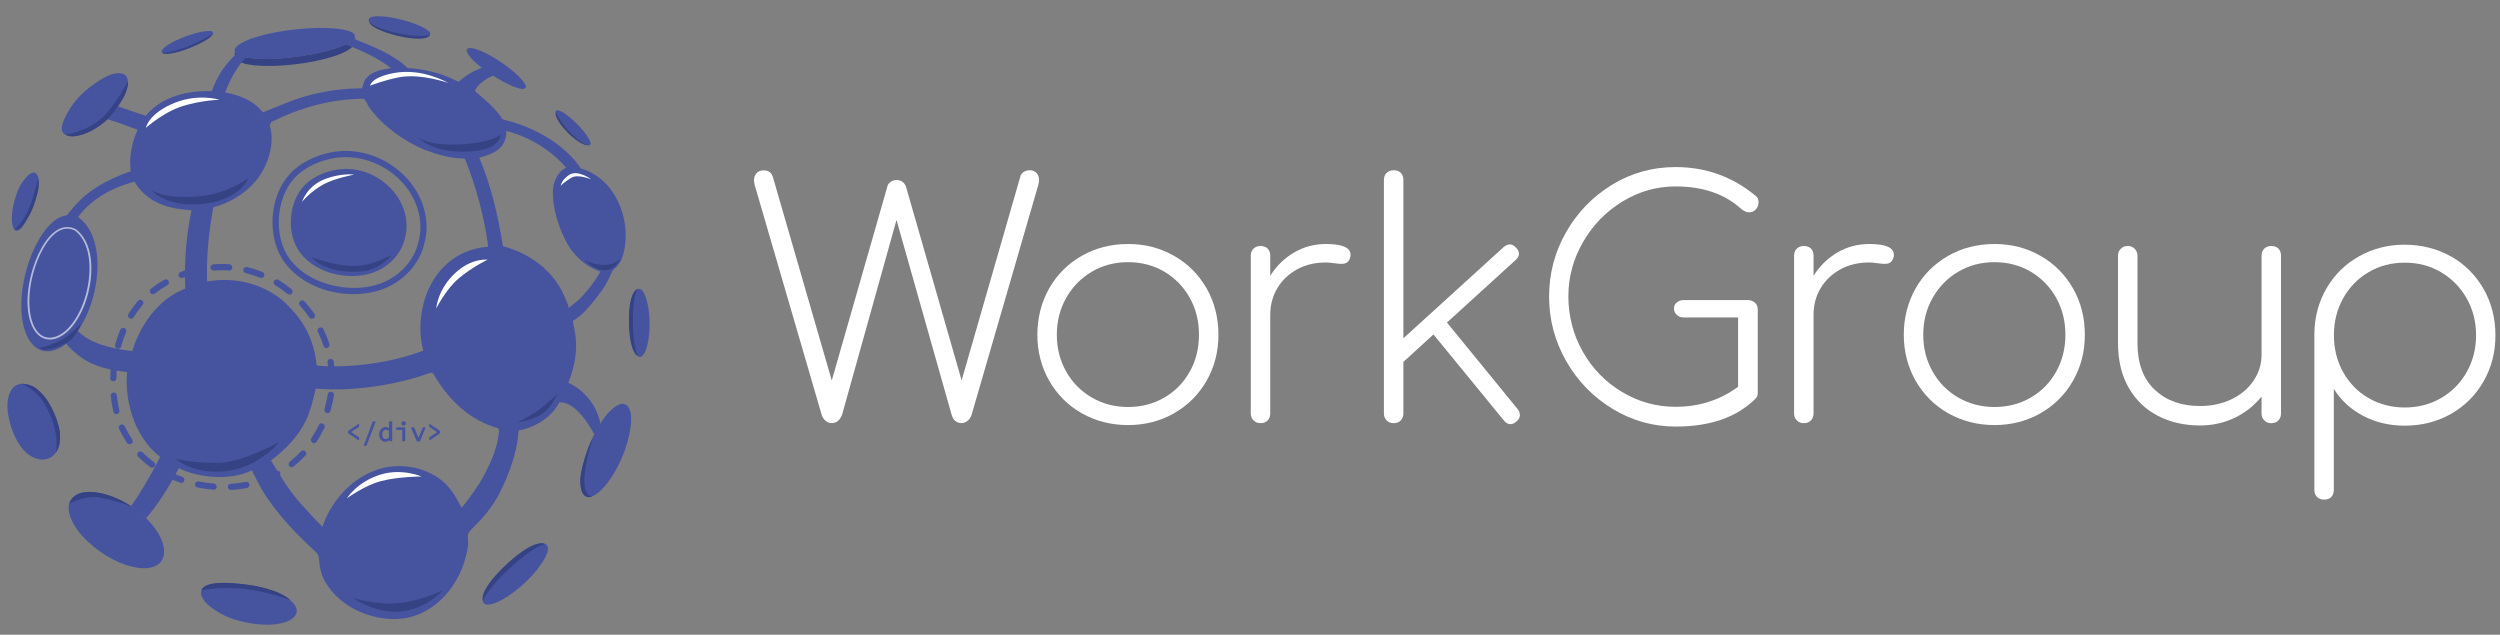 <?xml version="1.0" encoding="UTF-8"?><svg xmlns="http://www.w3.org/2000/svg" viewBox="0 0 251.84 63.94"><rect x="0" y="0" width="251.84" height="63.94" fill="#808080" stroke="none"/><defs><style>.cls-1{fill:none;}.cls-2{mix-blend-mode:overlay;opacity:.6;}.cls-3{fill:#fff;}.cls-4{fill:#4654a0;}.cls-5{fill:#354385;}.cls-6{isolation:isolate;}</style></defs><g class="cls-6"><g id="Capa_1"><path class="cls-3" d="m104.41,17.42c.17.18.26.43.26.73,0,.09-.02.24-.07.46l-6.72,23.16c-.09.26-.22.47-.41.62-.18.15-.39.23-.6.23-.26,0-.48-.08-.65-.23-.17-.15-.29-.36-.36-.62l-5.55-19.61-5.48,19.61c-.22.57-.57.85-1.04.85-.24,0-.45-.08-.64-.24-.18-.16-.31-.36-.38-.6l-6.75-23.16c-.04-.22-.07-.36-.07-.42,0-.3.09-.55.26-.75.17-.2.41-.29.72-.29.5,0,.82.25.95.75l5.91,20.42,5.61-19.58c.04-.17.16-.32.34-.44.18-.12.38-.18.57-.18.22,0,.41.06.59.18.17.12.29.28.36.47l5.61,19.54,5.91-20.52c.04-.2.15-.35.33-.47.17-.12.38-.18.62-.18.28,0,.51.09.69.28Z"/><path class="cls-3" d="m108.97,41.63c-1.39-.79-2.48-1.89-3.28-3.28-.79-1.39-1.19-2.94-1.19-4.63s.4-3.27,1.19-4.67c.79-1.39,1.89-2.48,3.28-3.28,1.39-.79,2.95-1.19,4.67-1.19s3.24.4,4.63,1.19c1.39.79,2.48,1.89,3.28,3.28.79,1.39,1.19,2.95,1.19,4.67s-.4,3.24-1.19,4.63c-.79,1.39-1.89,2.49-3.28,3.28-1.39.79-2.94,1.19-4.63,1.19s-3.27-.4-4.67-1.19Zm8.32-1.58c1.09-.63,1.94-1.5,2.56-2.61.62-1.11.93-2.35.93-3.72s-.31-2.61-.93-3.72c-.62-1.11-1.47-1.98-2.56-2.63-1.09-.64-2.31-.96-3.65-.96s-2.57.32-3.65.96c-1.09.64-1.95,1.52-2.58,2.63-.63,1.11-.95,2.35-.95,3.72s.32,2.61.95,3.72c.63,1.11,1.49,1.98,2.58,2.61,1.09.63,2.31.95,3.65.95s2.57-.32,3.65-.95Z"/><path class="cls-3" d="m136.05,25.66c0,.11-.01.2-.03.26-.07.24-.17.41-.31.51-.14.1-.33.15-.57.15-.2,0-.45-.02-.77-.07-.32-.04-.58-.07-.8-.07-1.09,0-2.06.23-2.9.69s-1.51,1.09-1.99,1.89c-.48.8-.72,1.71-.72,2.71v9.92c0,.28-.09.52-.26.7-.17.18-.41.28-.72.28-.28,0-.52-.09-.7-.28-.19-.18-.28-.42-.28-.7v-15.89c0-.3.09-.54.28-.72.18-.17.42-.26.7-.26.3,0,.54.09.72.26.17.17.26.41.26.72v2.02c.63-1,1.44-1.78,2.41-2.35.98-.57,2.04-.85,3.2-.85,1.65,0,2.48.36,2.48,1.08Z"/><path class="cls-3" d="m153.12,41.78c0,.24-.12.47-.36.69-.22.17-.41.26-.59.26-.26,0-.49-.13-.69-.39l-7.08-8.65-3.03,2.77v5.19c0,.28-.09.52-.26.7-.17.18-.41.28-.72.28-.28,0-.52-.09-.7-.28-.19-.18-.28-.42-.28-.7v-23.52c0-.3.09-.54.28-.72.18-.17.42-.26.7-.26.3,0,.54.09.72.26.17.17.26.41.26.72v15.95l10.11-9.2c.22-.17.42-.26.62-.26.22,0,.42.11.62.33.2.2.29.4.29.62s-.11.42-.33.62l-6.92,6.3,7.11,8.71c.15.17.23.37.23.59Z"/><path class="cls-3" d="m176.79,30.49c.18.17.28.4.28.69v8.29c0,.15-.01.28-.03.38-.02.1-.09.2-.2.31-1.87,1.87-4.55,2.81-8.03,2.81-2.28,0-4.4-.59-6.36-1.78-1.96-1.19-3.51-2.78-4.67-4.8-1.15-2.01-1.73-4.18-1.73-6.51s.57-4.49,1.71-6.49c1.14-2,2.69-3.59,4.63-4.78,1.95-1.19,4.08-1.78,6.41-1.78,3.04,0,5.73.97,8.06,2.9.2.15.29.37.29.65,0,.26-.09.5-.26.7-.17.21-.41.31-.72.31-.24,0-.51-.13-.82-.39-1.65-1.48-3.84-2.22-6.56-2.22-1.91,0-3.7.51-5.37,1.53-1.66,1.02-2.99,2.39-3.96,4.09-.98,1.71-1.47,3.53-1.47,5.46s.48,3.86,1.45,5.56c.97,1.71,2.28,3.06,3.95,4.06,1.66,1,3.46,1.5,5.4,1.5,2.37,0,4.47-.67,6.3-2.02v-6.98h-5.48c-.28,0-.52-.09-.7-.26-.19-.17-.28-.39-.28-.65,0-.24.09-.44.28-.6.18-.16.42-.24.7-.24h6.46c.28,0,.52.09.7.26Z"/><path class="cls-3" d="m190.78,25.66c0,.11-.01.2-.03.26-.07.24-.17.41-.31.51-.14.1-.33.15-.57.15-.2,0-.45-.02-.77-.07-.32-.04-.58-.07-.8-.07-1.09,0-2.06.23-2.9.69s-1.51,1.09-1.99,1.89c-.48.8-.72,1.71-.72,2.71v9.92c0,.28-.09.52-.26.7-.17.18-.41.28-.72.28-.28,0-.52-.09-.7-.28-.19-.18-.28-.42-.28-.7v-15.89c0-.3.09-.54.28-.72.18-.17.42-.26.7-.26.3,0,.54.09.72.26.17.17.26.41.26.72v2.02c.63-1,1.44-1.78,2.41-2.35.98-.57,2.04-.85,3.2-.85,1.65,0,2.48.36,2.48,1.08Z"/><path class="cls-3" d="m196.25,41.63c-1.39-.79-2.48-1.89-3.28-3.28-.79-1.39-1.19-2.94-1.19-4.63s.4-3.27,1.19-4.67c.79-1.39,1.89-2.48,3.28-3.28,1.39-.79,2.95-1.19,4.67-1.19s3.24.4,4.63,1.19c1.39.79,2.48,1.89,3.28,3.28.79,1.39,1.19,2.95,1.19,4.67s-.4,3.24-1.19,4.63c-.79,1.39-1.89,2.49-3.28,3.28-1.39.79-2.94,1.19-4.63,1.19s-3.27-.4-4.67-1.19Zm8.32-1.58c1.09-.63,1.94-1.5,2.56-2.61.62-1.11.93-2.35.93-3.72s-.31-2.61-.93-3.72c-.62-1.11-1.47-1.98-2.56-2.63-1.09-.64-2.31-.96-3.65-.96s-2.57.32-3.65.96c-1.09.64-1.95,1.52-2.58,2.63-.63,1.11-.95,2.35-.95,3.72s.32,2.61.95,3.72c.63,1.11,1.49,1.98,2.58,2.61,1.09.63,2.31.95,3.65.95s2.57-.32,3.65-.95Z"/><path class="cls-3" d="m229.52,25.04c.17.17.26.41.26.72v15.89c0,.28-.09.52-.26.7-.17.18-.41.28-.72.28-.28,0-.52-.09-.7-.28-.19-.18-.28-.42-.28-.7v-1.7c-.74.91-1.64,1.63-2.71,2.14-1.07.51-2.23.77-3.49.77-1.59,0-3.01-.33-4.26-.98-1.25-.65-2.23-1.6-2.94-2.85-.71-1.25-1.06-2.75-1.06-4.49v-8.78c0-.28.09-.52.28-.7.18-.18.42-.28.7-.28s.52.09.7.28c.18.19.28.42.28.7v8.78c0,2.07.58,3.64,1.75,4.73,1.16,1.09,2.68,1.63,4.55,1.63,1.15,0,2.2-.22,3.15-.67.95-.45,1.69-1.07,2.23-1.86.54-.79.82-1.67.82-2.63v-9.98c0-.3.09-.54.28-.72.18-.17.42-.26.7-.26.3,0,.54.09.72.26Z"/><path class="cls-3" d="m246.91,25.83c1.39.79,2.48,1.89,3.28,3.28.79,1.39,1.19,2.95,1.19,4.67s-.4,3.24-1.19,4.63c-.79,1.39-1.89,2.49-3.28,3.28-1.39.79-2.95,1.19-4.67,1.19-1.54,0-2.94-.33-4.19-.99-1.25-.66-2.24-1.57-2.95-2.72v10.18c0,.3-.09.54-.26.72-.17.17-.41.26-.72.26-.28,0-.52-.09-.7-.26-.19-.17-.28-.41-.28-.72v-15.76c.02-1.67.44-3.2,1.24-4.57.8-1.37,1.9-2.44,3.28-3.21,1.38-.77,2.91-1.16,4.58-1.16s3.27.4,4.67,1.19Zm-1.01,14.27c1.09-.63,1.95-1.5,2.58-2.61.63-1.11.95-2.35.95-3.72s-.32-2.61-.95-3.72c-.63-1.11-1.49-1.98-2.58-2.63-1.09-.64-2.31-.96-3.65-.96s-2.57.32-3.65.96c-1.09.64-1.94,1.52-2.56,2.63-.62,1.11-.93,2.35-.93,3.72s.31,2.61.93,3.72c.62,1.11,1.47,1.98,2.56,2.61,1.09.63,2.31.95,3.65.95s2.57-.32,3.65-.95Z"/><path class="cls-5" d="m35.77,4.15s0-.43,0-.44c-.4,1.52-9.98,3.02-11.89,1.73-.11-.07-.18-.15-.22-.24-.05.17.01.76.23.9,2,1.36,11.92-.01,11.89-1.95Z"/><path class="cls-4" d="m60.52,42.84c-.57-3.22-3.27-4.28-3.27-4.28.65-1.65.93-3.2.71-4.86-.06-.46-.19-.91-.25-1.37,1.15-.68,1.99-1.85,2.84-2.96.46-.6.82-1.33,1.15-2.1.35-.34.75-.67.95-1.26.55-1.46.45-3.28.04-4.6-.66-2.12-2.03-3.79-4.19-4.45-1.52-2.32-4.57-4.09-7.32-4.79-.24-.08-.58-.09-.68-.33-.65-1.06-2.58-2.59-2.58-2.59-.3-.15.79-1.44,2.12-1.71l-1.25-.77c-1.08.26-2.18,1.07-2.58,1.48-1.68-.85-3.18-1.26-5.15-1.4-1.33-1.31-3.51-2.19-5.4-2.93-.13.2-.42.39-.81.58,1.53.56,3.24,1.35,4.54,2.36-.92.13-1.86.35-2.38.89-.34.31-.4.74-.54,1.15-1.77,0-3.41.23-4.99.61-1.68.4-3.32,1.14-5,1.81-.85-1.11-2.22-1.71-3.81-2.01.59-1.44,1.16-2.51,2.09-3.52-.36-.08-.65-.18-.85-.32-.03-.02-.06-.04-.09-.07-1.1,1.07-1.87,2.09-2.49,3.79-2.33-.1-5.06.51-6.65,2.48-1.02-.35-1.93-.66-2.78-.95.38-.58.76-1.2.92-1.88.2-.65,0-1.26-.4-1.39-.82-.27-1.73.21-2.67.83-1,.67-2.18,1.63-2.96,3.1-.38.71-.85,1.67-.36,2.08.61.51,1.57.23,2.43-.11.7-.28,1.36-.82,2-1.33.96.28,1.93.65,3,1.05-.66,1.51-.87,2.96-.69,4.18-1.68.59-3.26,1.35-4.58,2.44-.78.65-1.52,1.55-2.14,2.38l1.2.09c1.36-2.01,3.5-3.22,5.9-3.86.65,1.17,1.86,2.15,3.6,2.58.68.19,1.43.23,2.14.31-.47,2.25-.76,4.98-.63,7.88-4.14,1.62-5.33,6.3-5.33,6.3-2.42-.29-4.32-.84-5.53-2.06l-1.21,1.24c1.66,1.87,3.15,2.58,6.22,2.94-.26,2.5.5,6.33,3.32,8.54-1.03,2.06-2.3,4.11-2.93,4.95l1.52,1.22c1.15-1.33,2.23-3.01,3.3-5.04,1.75.9,5.02,1.36,7.35.23.37.7.82,1.67,1.26,2.34,1.59,2.45,3.51,4.34,5.26,5.95.28.26.27,1.02.32,1.36.1.58.27,1.11.57,1.61.65,1.08,1.6,1.98,2.7,2.6,1.61.91,3.73,1.35,5.56.98,3.44-.71,5.73-4.06,6.12-7.39.02-.58-.19-1.09.3-1.48,1.5-1.51,2.47-2.58,3.49-5.02.66-1.58,1.19-3.22,1.29-4.97,2.07-.4,3.45-1.58,4.11-2.85-.03.1,1.57-.54,3.68,3.54.05.09.74.22.49-1.21Zm-31.72-12.28c-2.08-1.93-5.08-2.73-7.94-2.2-.09-2.66.22-5.27.63-7.48,1.55-.41,3.07-1.27,4.18-2.54,1.44-1.65,2.03-4.07,1.5-5.68.05-.13.09-.23.14-.36,2.96-1.46,5.89-2.3,9.3-2.36.33.25.39.64.65.96,1.29,1.77,3.35,3.28,5.5,4.19,1.32.49,2.69.89,4.06.88,1.06,2.58,1.97,5.83,2.36,8.88-5.65.45-7.63,6.35-6.54,10.47-3.2,1.22-7.26,1.78-10.66,1.52-.03-.03-.05-.05-.09-.08-.25-2.53-1.29-4.5-3.1-6.18Zm19.99,17.27c-.61,1.15-1.44,2.26-2.28,3.33-.53-1.01-1.1-2.03-1.99-2.75-1.79-1.44-4.49-1.89-6.8-1-2.41.92-4.39,3.12-5.24,5.65-.77-.76-1.53-1.59-2.3-2.46-1.05-1.17-2.03-2.77-2.88-4.22,1.44-1.08,2.74-2.4,3.52-4.03.48-1,.73-2.12.99-3.2,3.57.3,7.76-.29,11.14-1.46.24-.05.62-.31.75.05,1.37,2.34,3.32,4.34,5.94,5.23.14.08.43.09.56.21.05.05.08.11.07.2-.13,1.57-.65,2.88-1.49,4.45Zm6.06-20.81c-1.2-1.05-2.64-1.82-4.19-2.22-.49-3.17-1.25-6.27-2.38-8.91.78-.21,1.56-.48,2.07-.97.48-.46.69-1.09.65-1.73,2.19.55,4.5,1.88,6.03,3.71-.74.29-1.29,1.33-1.33,2.24-.08,1.67.54,3.73,1.35,5.23.9,1.65,2.15,2.55,3.43,2.99-.49.92-1.11,1.67-1.73,2.38-.43.49-.96.88-1.47,1.29.08-.07-.34-1.01-.39-1.12-.16-.38-.35-.75-.57-1.1-.41-.67-.89-1.26-1.49-1.77Z"/><path class="cls-4" d="m8.83,54.54c3.22,3.04,7.61,3.66,7.7,1.1.09-2.67-4.55-6.54-8.2-6.03-2.54.69-1.24,3.3.5,4.93"/><path class="cls-4" d="m2.6,27.42c-1.32,5.09.36,9.05,3.28,7.7,3.61-1.67,5.64-10.49,2.09-13.18-2.56-1.29-4.61,2.57-5.37,5.47"/><path class="cls-4" d="m63,45.2c-1.22,3.49-3.61,5.92-4.34,4.41-.9-1.86,1.69-8.44,3.97-8.94,1.42.02.99,2.72.36,4.53"/><path class="cls-4" d="m35.35,17.04c-1.65-.15-3.64.49-4.77,1.73-1.54,1.7-1.74,4.84-.35,6.68,1.31,1.75,3.75,2.52,5.86,2.33.53-.05,1.05-.16,1.55-.34,1.5-.55,2.83-1.85,3.17-3.53.35-1.27.06-2.69-.58-3.78-1.02-1.76-2.9-2.92-4.88-3.1Z"/><path class="cls-4" d="m2.96,17.56c-.16.11-.88.78-1.28,1.93-.29.83-.6,2.08-.45,3.04.09.54.33.74.49.71.56-.11.91-.91,1.42-2.15.39-.96.6-1.59.72-2.25.08-.47.08-.99-.16-1.27-.2-.29-.41-.22-.74,0Z"/><path class="cls-4" d="m1.31,39.07c-.4.44-.58,1.17-.56,1.95.06,1.62.88,3.82,2.07,4.73.55.42,1.18.61,1.73.52.71-.09,1.23-.66,1.42-1.44.39-1.62-.73-4.53-2.33-5.7-.83-.6-1.8-.64-2.34-.06Z"/><path class="cls-3" d="m14.7,12.87s.19-1.24,2.43-2.31c2.65-1.26,4.96-.51,4.96-.51,0,0-2.76.09-4.77,1.07-1.43.7-2.62,1.75-2.62,1.75Z"/><path class="cls-3" d="m37.28,8.63s.09-.87,2.5-1.29c2.84-.49,5.36,1.01,5.36,1.01,0,0-2.74-.97-4.91-.57-1.54.29-2.95.85-2.95.85Z"/><path class="cls-5" d="m25.02,17.96s-.83,2.2-4.57,2.58c-3.85.39-5.25-1.43-5.25-1.43,0,0,1.02.94,4.61.69,3.07-.22,5.2-1.85,5.2-1.85Z"/><path class="cls-5" d="m50.44,13.54s.09,1.52-3.07,1.72c-3.86.24-5.25-1.43-5.25-1.43,0,0,1.02.94,4.61.69,3.07-.22,3.7-.98,3.7-.98Z"/><path class="cls-3" d="m30.42,20.36s.47-1.66,2.41-2.36c1.64-.59,2.85-.41,2.85-.41,0,0-1.95.36-3.07.97-1.4.76-2.2,1.8-2.2,1.8Z"/><path class="cls-5" d="m39.44,25.71s-1.09,1.41-2.83,1.61c-3.84.42-5.25-1.43-5.25-1.43,0,0,2.95,1.15,5.06.86,1.33-.18,3.01-1.04,3.01-1.04Z"/><path class="cls-5" d="m8.14,32.62s-.41,1.41-1.54,1.97c-2.3,1.13-2.61.43-2.61.43,0,0,.57,0,1.99-.67.92-.44,2.17-1.72,2.17-1.72Z"/><path class="cls-3" d="m43.95,31.07s.1-1.89,1.92-3.58c1.66-1.54,3.25-1.33,3.25-1.33,0,0-1.53.71-2.94,1.91-1.29,1.1-2.23,3-2.23,3Z"/><path class="cls-5" d="m56.25,39.61c-.26.25-.58,1.3-1.58,2.06-.73.56-2.6.93-2.6.93,0,0,1.88-1.03,2.3-1.37.83-.66,1.88-1.63,1.88-1.63Z"/><path class="cls-3" d="m34.96,50.18s1-1.64,3.37-2.37c2.16-.67,4.13.19,4.13.19,0,0-2.31,0-4.1.47-1.64.43-3.4,1.72-3.4,1.72Z"/><path class="cls-5" d="m44.64,59.43s-1.59,1.92-4.31,2.18c-2.47.24-4.8-1.38-4.8-1.38,0,0,2.47.77,4.73.52,2.29-.25,4.39-1.32,4.39-1.32Z"/><path class="cls-5" d="m28.11,44.54s-2.31,2.99-6.27,2.98c-2.84,0-4.17-1.33-4.17-1.33,0,0,1.58.48,4.43.43,2.28-.04,6-2.08,6-2.08Z"/><path class="cls-5" d="m3.82,18.03s-.49,2.07-.94,3.06c-.7,1.56-1.47,2.09-1.47,2.09.27,0,.47-.07.7-.29.33-.32.77-1,1.04-1.57.32-.67.5-1.38.65-1.94.16-.63.1-1.32.02-1.35Z"/><path class="cls-5" d="m12.89,8.22s-1.46,2.63-2.59,3.64c-1.62,1.44-3.71,1.7-3.71,1.7.51.3,1.17.15,1.72-.02.62-.18,1.66-.75,2.31-1.34.78-.7,1.3-1.57,1.74-2.25.4-.63.61-1.65.53-1.73Z"/><path class="cls-5" d="m59.69,49.99s-.87.17-.82-1.78c.04-1.57.83-4.04.83-4.04-.26.32-.81,1.98-.97,2.64-.15.63-.41,1.4-.2,2.38.27,1.28,1.15.8,1.15.8Z"/><path class="cls-5" d="m2.16,38.66s1.49.49,2.43,2.2c1.58,2.89,1.02,4.76,1.02,4.76.62-.94.46-2.11.27-2.8-.16-.58-.53-1.48-.98-2.25s-.84-1.07-1.27-1.45c-.47-.4-1.48-.47-1.48-.47Z"/><path class="cls-5" d="m58.85,26.18s1,.58,2.2.5c1-.06,1.49-.68,1.49-.68.05-.19-.32,1.06-1.48,1.23-1.01.14-2.21-1.05-2.21-1.05Z"/><path class="cls-3" d="m56.49,18.72s.05-.59.84-1.1c.89-.57,2.23.45,2.23.45,0,0-1.34-.56-1.98-.18-.85.5-1.09.83-1.09.83Z"/><path class="cls-5" d="m6.98,50.75s.26-1.5,2.75-1.14c1.95.29,3.56,1.44,3.56,1.44,0,0-1.52-.65-3.46-.95-1.31-.2-2.85.64-2.85.64Z"/><path class="cls-4" d="m53.76,57.8c-2.12,2.39-5.05,3.91-5.13,2.67-.1-1.48,3.72-5.47,5.94-5.75,1.36.05.26,1.87-.82,3.08"/><path class="cls-4" d="m17.77,4.05c-1.23.58-1.81,1.17-1.32,1.33,1.06.35,5.45-1.54,4.99-2.15-.03-.03-.08-.06-.12-.08-.69-.16-2.37.35-3.54.9"/><path class="cls-4" d="m39.34,1.75c-1.54-.25-2.46-.08-2.11.39.77,1.02,6.13,2.1,6.11,1.22,0-.05-.02-.1-.07-.15-.55-.59-2.46-1.22-3.93-1.46"/><path class="cls-4" d="m35.73,3.52c-.03-.09-.14-.17-.21-.23-1.34-.72-5.2-.55-8,.01-2.84.57-4.42,1.48-3.72,2.09.03.02.05.05.09.07.2.14.49.24.85.32,2.42.53,7.93-.25,10.1-1.29.39-.19.68-.38.81-.58.09-.13.12-.26.07-.39Z"/><path class="cls-4" d="m49.4,5.6c-1.51-.84-2.55-1.01-2.36-.39.42,1.36,5.63,4.51,5.93,3.58.02-.05,0-.13-.01-.18-.35-.83-2.12-2.21-3.56-3.01"/><path class="cls-4" d="m57.51,11.91c-.9-.77-1.58-1.03-1.54-.58.1.97,3.18,3.81,3.51,3.22.02-.03.02-.09.02-.13-.12-.61-1.13-1.78-1.99-2.51"/><path class="cls-5" d="m48.63,60.47s-.45-1,2.48-3.69c2.93-2.69,3.8-1.97,3.8-1.97-.53.21-1.06.18-3.54,2.42-2.03,1.83-2.74,3.25-2.74,3.25Z"/><path class="cls-4" d="m65.37,31.41c.29,2.53-.36,5.07-1.14,4.45-.93-.73-1.27-5.11-.25-6.57.75-.78,1.24.84,1.39,2.12"/><path class="cls-5" d="m64.23,35.86s-.83-.27-.87-3.43.85-3.3.85-3.3c-.16.43-.46.73-.45,3.38,0,2.17.47,3.35.47,3.35Z"/><path class="cls-4" d="m20.61,60.57c.19.3,1.51,1.46,3.41,1.95,1.37.36,3.36.67,4.88.09.87-.34,1.04-.86.99-1.17-.13-.88-1.51-1.77-3.62-2.27-1.46-.34-2.4-.38-3.48-.42-.77-.03-1.62.02-2.27.41-.45.5-.3.8.09,1.42Z"/><path class="cls-5" d="m29.23,60.45s-2.19-.81-4.17-1.07c-2.99-.4-4.78.12-4.78.12.26-.99,2.7-.87,4.65-.6,3.42.48,4.31,1.55,4.31,1.55Z"/><path class="cls-5" d="m21.43,3.45s-1.41.78-2.34,1.16c-1.32.54-2.72.74-2.72.74.18.17,1.3.07,2.82-.56,2.08-.85,2.23-1.34,2.23-1.34Z"/><path class="cls-5" d="m59.38,14.63s-.7,0-2.09-1.48c-1-1.06-1.31-1.88-1.31-1.88-.16.58.73,1.6,1.17,2.05.52.54,1.63,1.47,2.24,1.3Z"/><path class="cls-5" d="m43.33,3.43c-.63.61-5.4-.33-6.1-1.29-.07-.09-.06-.16-.07-.19-.06.18.1.41.17.5.76.9,5.4,2.02,5.96,1.12,0-.01.05-.12.04-.13Z"/><g class="cls-2"><path class="cls-3" d="m5,34.2c-.4,0-.76-.13-1.08-.4-1.17-.98-1.48-3.47-.77-6.2h0c.44-1.71,1.46-3.93,2.86-4.56.54-.24,1.09-.23,1.64.05,1.2.91,1.74,2.72,1.5,4.98-.29,2.7-1.64,5.19-3.21,5.91-.33.15-.64.23-.94.23Zm-1.77-6.58l.09.02c-.68,2.62-.39,5.1.71,6.02.5.42,1.14.47,1.83.15,1.51-.7,2.82-3.12,3.1-5.77.24-2.19-.28-3.95-1.41-4.81-.48-.24-.98-.26-1.47-.04-1.26.57-2.3,2.64-2.76,4.45l-.09-.02Z"/></g><path class="cls-4" d="m35.6,29.63c-2.79,0-5.43-1.19-6.9-3.15-1.84-2.45-1.62-6.62.47-8.93,1.43-1.58,4.04-2.53,6.35-2.32h0c2.66.24,5.15,1.82,6.48,4.11.92,1.58,1.21,3.48.77,5.08-.42,2.08-2.09,3.94-4.24,4.72-.64.23-1.33.38-2.06.45-.29.03-.58.04-.87.04Zm-.74-13.8c-1.97,0-4.05.84-5.23,2.14-1.87,2.07-2.08,5.95-.43,8.14,1.7,2.27,4.85,3.07,7.22,2.86.67-.06,1.31-.2,1.9-.41,1.96-.71,3.47-2.39,3.85-4.28.4-1.46.14-3.17-.7-4.62-1.23-2.12-3.53-3.58-6-3.8h0c-.2-.02-.4-.03-.6-.03Z"/><path class="cls-4" d="m23.26,49.35c-.16,0-.3-.13-.31-.29-.01-.17.12-.32.29-.33.25-.01.49-.04.73-.07.26-.03.53-.07.79-.12.17-.03.33.08.37.25.03.17-.08.33-.25.37-.27.05-.55.1-.83.13-.25.03-.51.05-.77.07,0,0-.01,0-.02,0Zm-1.75-.02s-.02,0-.02,0c-.53-.04-1.07-.12-1.6-.22-.17-.03-.28-.2-.24-.37s.2-.28.37-.24c.5.1,1.01.17,1.52.21.17.01.3.16.29.34-.01.16-.15.29-.31.29Zm4.99-.64c-.13,0-.25-.08-.29-.21-.06-.16.03-.34.19-.4.15-.05.29-.11.44-.17.32-.13.64-.29.95-.46.15-.08.34-.03.42.12.08.15.03.34-.12.42-.33.18-.67.35-1.01.49-.15.06-.31.12-.47.18-.04.01-.07.02-.11.02Zm-8.24-.04s-.07,0-.1-.02c-.51-.18-1.01-.39-1.48-.63-.15-.08-.22-.27-.14-.42.08-.15.27-.22.42-.14.45.23.92.43,1.41.6.16.06.25.24.19.4-.05.13-.17.21-.29.21Zm-2.94-1.53c-.06,0-.13-.02-.18-.06-.44-.32-.85-.68-1.23-1.06-.12-.12-.12-.32,0-.44.12-.12.32-.12.44,0,.35.36.74.69,1.16.99.14.1.17.3.07.44-.06.08-.16.13-.25.13Zm14.06-.05c-.09,0-.18-.04-.24-.12-.11-.13-.09-.33.05-.44.4-.32.77-.67,1.12-1.04.12-.13.32-.13.44-.02.13.12.13.32.02.44-.37.39-.77.76-1.19,1.1-.06.05-.13.07-.19.07Zm2.24-2.44c-.06,0-.12-.02-.17-.05-.14-.1-.18-.29-.09-.43.28-.43.54-.87.75-1.33.07-.16.26-.22.42-.15.16.07.22.26.15.42-.23.49-.49.96-.79,1.41-.06.09-.16.14-.26.14Zm-19.9-2.92c-.14,0-.27-.1-.3-.24-.12-.51-.21-1.05-.27-1.59-.02-.17.11-.33.28-.34.17-.02.33.11.34.28.05.52.14,1.03.25,1.51.04.17-.06.34-.23.38-.02,0-.05,0-.07,0Zm21.27-.09s-.05,0-.08-.01c-.17-.04-.27-.22-.22-.38.04-.16.08-.32.11-.49.09-.34.16-.68.22-1.02.03-.17.19-.29.36-.26.17.03.29.19.26.36-.06.36-.13.72-.23,1.07-.03.16-.07.33-.12.5-.04.14-.16.23-.3.23Zm-21.59-3.21s0,0,0,0c-.17,0-.31-.15-.3-.32.02-.53.06-1.07.14-1.6.02-.17.18-.29.35-.26.17.02.29.18.26.35-.07.51-.12,1.02-.13,1.53,0,.17-.14.3-.31.3Zm22.04-.07c-.17,0-.31-.14-.31-.31,0-.5-.05-1.02-.14-1.52-.03-.17.09-.33.26-.36.17-.03.33.09.36.26.09.54.13,1.08.14,1.61,0,.17-.13.31-.31.32h0Zm-21.55-3.21s-.06,0-.08-.01c-.17-.05-.26-.22-.22-.38.15-.53.32-1.04.53-1.52.07-.16.25-.24.41-.17.16.07.23.25.17.41-.19.46-.36.95-.5,1.45-.04.14-.16.23-.3.23Zm21-.06c-.13,0-.25-.08-.3-.22-.16-.49-.35-.97-.57-1.42-.08-.16-.01-.34.14-.42.15-.08.34-.01.42.14.23.48.44.98.6,1.5.05.16-.04.34-.2.39-.03.01-.06.02-.1.02Zm-19.67,9.63c-.14.1-.34.06-.43-.09-.3-.45-.57-.92-.8-1.4-.08-.16,0-.34.15-.42.16-.08.34,0,.42.15.22.45.47.9.76,1.33.08.12.07.26-.01.37-.02.02-.04.05-.07.07Zm18.2-12.59c-.1,0-.2-.05-.26-.13-.29-.42-.61-.82-.95-1.2-.12-.13-.11-.33.02-.44.13-.12.33-.11.44.02.36.4.7.82,1.01,1.26.1.14.06.34-.08.43-.05.04-.12.06-.18.06Zm-18.22-.01c-.06,0-.11-.02-.16-.05-.15-.09-.19-.28-.1-.43.25-.4.52-.78.81-1.13.05-.06.1-.12.15-.18.11-.13.31-.14.44-.03s.14.31.03.44c-.05.06-.1.11-.14.17-.27.32-.53.68-.76,1.06-.06.1-.16.15-.27.15Zm15.97-2.42c-.07,0-.14-.02-.2-.07-.4-.32-.82-.62-1.25-.88-.15-.09-.2-.28-.11-.43.09-.15.28-.2.43-.11.46.28.9.59,1.32.93.13.11.15.31.05.44-.06.08-.15.12-.24.12Zm-13.76-.04c-.09,0-.18-.04-.25-.12-.11-.14-.08-.33.05-.44.42-.33.87-.63,1.34-.9.15-.09.34-.03.43.12.09.15.03.34-.12.43-.45.26-.88.54-1.27.85-.06.04-.13.07-.19.07Zm2.88-1.63c-.12,0-.24-.08-.29-.2-.06-.16.02-.34.18-.41.5-.2,1.02-.36,1.54-.49.17-.04.34.06.38.23.04.17-.06.34-.23.38-.49.12-.98.28-1.46.47-.04.01-.08.02-.11.02Zm8.03-.01s-.08,0-.12-.02c-.47-.19-.96-.35-1.45-.47-.17-.04-.27-.21-.23-.38s.21-.27.38-.23c.52.13,1.04.3,1.54.5.16.07.24.25.17.41-.05.12-.17.19-.29.19Zm-4.81-.75c-.16,0-.3-.12-.31-.28-.02-.17.11-.32.28-.34.55-.05,1.1-.05,1.62-.01.17.01.31.16.3.34s-.16.3-.33.29c0,0-.02,0-.02,0-.49-.04-1-.03-1.52.01,0,0-.02,0-.03,0Z"/><path class="cls-4" d="m36.1,42.71l-1.02.69s-.02.02-.02.04v.17s0,.03.02.04l1.02.69s.02,0,.03,0c0,0,.01,0,.02,0,.01,0,.02-.02.02-.04v-.22s0-.03-.02-.04l-.78-.52.78-.52s.02-.02.02-.04v-.22s0-.03-.02-.04c-.01,0-.03,0-.05,0Z"/><path class="cls-4" d="m37.79,42.44h-.2s-.04.01-.04.03l-.9,2.38s0,.03,0,.04.02.02.04.02h.2s.04-.01.04-.03l.9-2.38s0-.03,0-.04-.02-.02-.04-.02Z"/><path class="cls-4" d="m39.45,42.44h-.22s-.04.02-.04.04v.66s-.07-.05-.11-.07c-.13-.07-.32-.07-.48,0-.08.04-.15.09-.21.15-.06.06-.11.14-.14.23-.04.09-.05.2-.05.31s.01.22.04.31c.03.09.07.17.13.23.06.06.12.11.2.15.08.03.16.05.25.05.09,0,.18-.02.26-.07.05-.03.1-.06.15-.1v.09s.03.04.05.04h.19s.04-.02.04-.04v-1.95s-.02-.04-.04-.04Zm-.27.99v.62c-.11.11-.22.17-.33.17s-.19-.04-.25-.12c-.06-.08-.09-.2-.09-.35,0-.07.01-.14.03-.19.02-.06.05-.11.08-.15.03-.04.07-.07.12-.09.04-.02.09-.03.14-.03s.11.01.16.03c.05.02.1.05.15.1Z"/><path class="cls-4" d="m40.79,43.05h-.84s-.04.02-.04.04v.18s.02.04.04.04h.57v1.1s.02.04.04.04h.22s.04-.02.04-.04v-1.33s-.02-.04-.04-.04Z"/><path class="cls-4" d="m40.49,42.49s-.06.09-.06.16.02.12.07.16c.04.04.1.06.16.06s.12-.02.16-.06c.04-.04.07-.09.07-.16s-.02-.12-.07-.16c-.09-.08-.24-.08-.32,0Z"/><path class="cls-4" d="m42.84,43.05h-.22s-.03.01-.04.03l-.31.75c-.03.07-.05.14-.08.2-.01.03-.02.06-.03.09-.01-.03-.02-.06-.04-.09-.02-.06-.05-.13-.08-.2l-.31-.75s-.02-.03-.04-.03h-.23s-.03,0-.04.02c0,.01,0,.03,0,.04l.56,1.33s.02.03.04.03h.25s.03-.01.04-.03l.55-1.33s0-.03,0-.04c0-.01-.02-.02-.04-.02Z"/><path class="cls-4" d="m44.32,43.4l-1.02-.69s-.03-.01-.05,0c-.01,0-.02.02-.02.04v.22s0,.03.02.04l.78.52-.78.52s-.02.02-.02.04v.22s0,.03.02.04c0,0,.01,0,.02,0,0,0,.02,0,.03,0l1.02-.69s.02-.02.02-.04v-.17s0-.03-.02-.04Z"/><rect class="cls-1" width="251.84" height="63.94"/></g></g></svg>